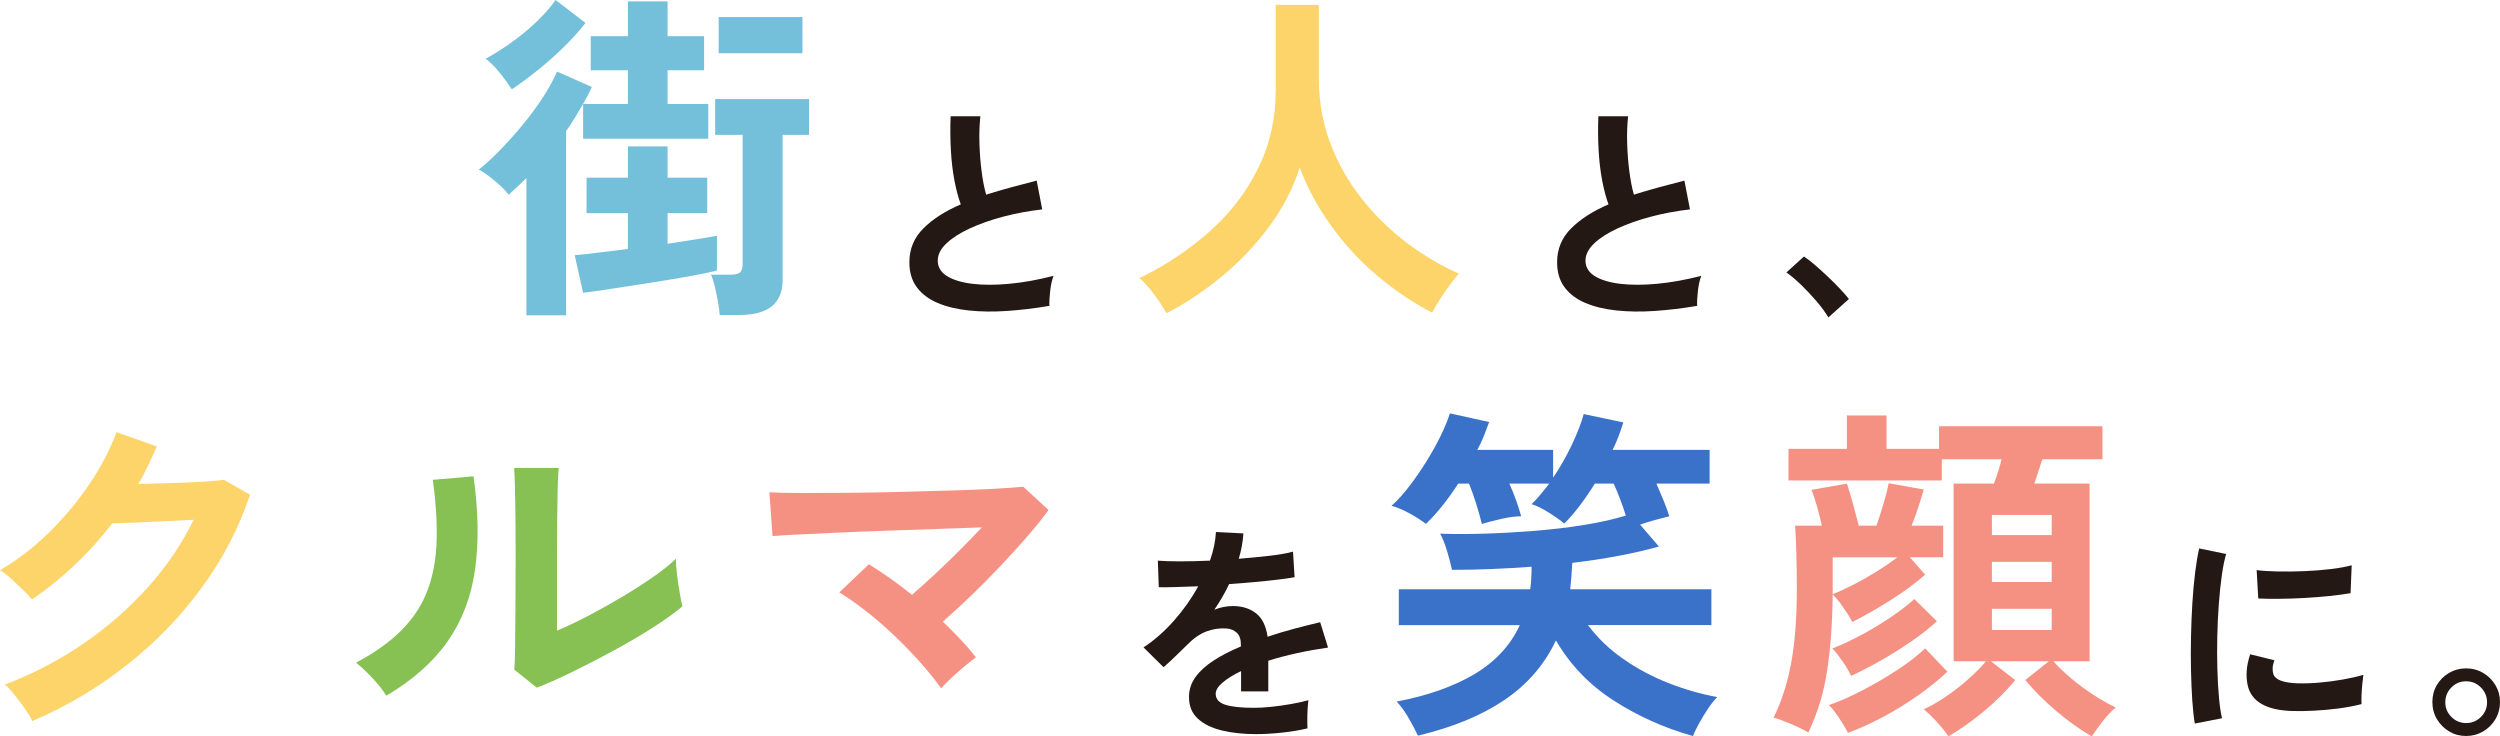<?xml version="1.0" encoding="UTF-8"?><svg id="b" xmlns="http://www.w3.org/2000/svg" width="747.8" height="220.26" viewBox="0 0 747.8 220.26"><defs><style>.e{fill:#3a72ca;}.e,.f,.g,.h,.i,.j{stroke-width:0px;}.f{fill:#f59182;}.g{fill:#74bfda;}.h{fill:#231814;}.i{fill:#fcd469;}.k{isolation:isolate;}.j{fill:#87c154;}</style></defs><g id="c"><g id="d" class="k"><g class="k"><path class="g" d="M157.46,94.33v-41.08c-1.73,1.73-3.5,3.4-5.3,4.99-.49-.69-1.25-1.52-2.29-2.5-1.04-.97-2.17-1.92-3.38-2.86-1.21-.94-2.31-1.65-3.28-2.13,2.01-1.59,4.16-3.57,6.45-5.93,2.29-2.36,4.56-4.9,6.81-7.64,2.25-2.74,4.26-5.48,6.03-8.22,1.77-2.74,3.14-5.25,4.11-7.54l10.4,4.58c-.35.83-.75,1.68-1.2,2.55-.45.87-.92,1.72-1.4,2.55h13.42v-10.09h-11.13v-10.19h11.13V.42h11.86v10.4h10.92v10.19h-10.92v10.09h12.17v10.4h-37.44v-10.4c-.76,1.32-1.56,2.65-2.39,4-.83,1.35-1.73,2.72-2.7,4.11v55.12h-11.86ZM153.09,26.73c-.97-1.52-2.15-3.15-3.54-4.89-1.39-1.73-2.81-3.15-4.26-4.26,4.37-2.43,8.39-5.18,12.06-8.27,3.67-3.08,6.62-6.19,8.84-9.31l8.94,6.86c-1.87,2.43-4.06,4.85-6.55,7.28-2.5,2.43-5.08,4.72-7.75,6.86-2.67,2.15-5.25,4.06-7.75,5.72ZM174.41,87.57l-2.5-11.23c1.59-.14,3.81-.38,6.66-.73,2.84-.35,5.93-.73,9.26-1.14v-10.71h-12.38v-10.61h12.38v-9.36h11.86v9.36h11.86v10.61h-11.86v9.15c3.19-.48,6.08-.94,8.68-1.35s4.63-.76,6.08-1.04v10.4c-1.6.42-3.69.87-6.29,1.35-2.6.49-5.48.99-8.63,1.51-3.16.52-6.33,1.02-9.52,1.51-3.19.49-6.14.94-8.84,1.35-2.7.42-4.96.73-6.76.94ZM215.28,94.22c-.07-1.11-.24-2.43-.52-3.95-.28-1.53-.59-3.03-.94-4.52-.35-1.49-.73-2.69-1.14-3.59h5.82c1.39,0,2.34-.22,2.86-.68.52-.45.78-1.33.78-2.65v-38.48h-8.22v-10.71h28.08v10.71h-7.9v43.37c0,7-4.3,10.5-12.9,10.5h-5.93ZM214.97,15.91V5.1h25.06v10.82h-25.06Z"/></g><g class="k"><path class="h" d="M313.88,91.49c-4.32.74-8.53,1.24-12.63,1.52-4.09.28-7.91.23-11.45-.14s-6.65-1.12-9.31-2.24c-2.67-1.13-4.75-2.69-6.24-4.69-1.5-2-2.24-4.5-2.24-7.49,0-3.96,1.39-7.32,4.17-10.11s6.52-5.19,11.21-7.21c-.74-1.98-1.37-4.36-1.9-7.14-.53-2.78-.89-5.82-1.07-9.11-.18-3.29-.21-6.66-.07-10.11h8.9c-.28,2.53-.37,5.26-.28,8.18.09,2.92.31,5.72.66,8.38.34,2.67.79,4.97,1.35,6.9,2.3-.74,4.73-1.45,7.28-2.14,2.55-.69,5.16-1.38,7.83-2.07l1.66,8.62c-4.05.46-7.93,1.18-11.66,2.17-3.73.99-7.06,2.16-10,3.52-2.94,1.36-5.28,2.85-7,4.49-1.73,1.63-2.59,3.35-2.59,5.14,0,1.93.92,3.47,2.76,4.62,1.84,1.15,4.37,1.92,7.59,2.31s6.91.39,11.08,0c4.16-.39,8.57-1.18,13.21-2.38-.46,1.15-.79,2.62-1,4.42s-.29,3.31-.24,4.55Z"/></g><g class="k"><path class="i" d="M348.93,93.7c-.97-1.73-2.18-3.59-3.64-5.56-1.46-1.98-2.95-3.62-4.47-4.94,7.7-3.74,14.63-8.34,20.8-13.78,6.17-5.44,11.04-11.73,14.61-18.88,3.57-7.14,5.36-15.01,5.36-23.61V1.46h12.9v21.94c0,6.93,1.14,13.42,3.43,19.45,2.29,6.03,5.41,11.54,9.36,16.54,3.95,4.99,8.42,9.38,13.42,13.16,4.99,3.78,10.23,6.88,15.7,9.31-1.32,1.46-2.76,3.33-4.32,5.62-1.56,2.29-2.79,4.3-3.69,6.03-5.89-3.05-11.44-6.79-16.64-11.23-5.2-4.44-9.76-9.39-13.68-14.87-3.92-5.48-7.02-11.23-9.31-17.26-2.01,6.24-5.03,12.08-9.05,17.52-4.02,5.44-8.67,10.37-13.94,14.77-5.27,4.4-10.89,8.16-16.85,11.28Z"/></g><g class="k"><path class="h" d="M507.64,91.49c-4.32.74-8.53,1.24-12.63,1.52-4.1.28-7.91.23-11.46-.14-3.54-.37-6.65-1.12-9.31-2.24s-4.75-2.69-6.24-4.69c-1.5-2-2.24-4.5-2.24-7.49,0-3.96,1.39-7.32,4.17-10.11,2.78-2.78,6.52-5.19,11.21-7.21-.74-1.98-1.37-4.36-1.9-7.14s-.89-5.82-1.07-9.11c-.18-3.29-.21-6.66-.07-10.11h8.9c-.28,2.53-.37,5.26-.28,8.18.09,2.92.31,5.72.66,8.38.35,2.67.79,4.97,1.35,6.9,2.3-.74,4.73-1.45,7.28-2.14,2.55-.69,5.16-1.38,7.83-2.07l1.66,8.62c-4.05.46-7.94,1.18-11.66,2.17-3.73.99-7.06,2.16-10,3.52-2.95,1.36-5.28,2.85-7,4.49s-2.59,3.35-2.59,5.14c0,1.93.92,3.47,2.76,4.62,1.84,1.15,4.37,1.92,7.59,2.31s6.91.39,11.08,0c4.16-.39,8.57-1.18,13.21-2.38-.46,1.15-.79,2.62-1,4.42s-.29,3.31-.24,4.55Z"/><path class="h" d="M546.9,94.94c-.87-1.47-2.04-3.06-3.48-4.76-1.45-1.7-2.97-3.32-4.55-4.86-1.59-1.54-3.09-2.82-4.52-3.83l5.24-4.76c1.06.69,2.21,1.58,3.45,2.66,1.24,1.08,2.51,2.23,3.79,3.45,1.29,1.22,2.47,2.4,3.55,3.55,1.08,1.15,1.97,2.16,2.66,3.04l-6.14,5.52Z"/></g><g class="k"><path class="i" d="M9.67,215.69c-.49-1.04-1.21-2.25-2.18-3.64-.97-1.39-1.99-2.76-3.07-4.11-1.08-1.35-2.06-2.41-2.96-3.17,8.39-3.19,16.21-7.26,23.45-12.22,7.24-4.96,13.69-10.59,19.34-16.9,5.65-6.31,10.21-13.03,13.68-20.18-2.91.14-6.02.3-9.31.47-3.29.17-6.29.31-9,.42-2.7.1-4.72.16-6.03.16-3.4,4.44-7.12,8.58-11.18,12.43s-8.34,7.3-12.84,10.35c-.62-.76-1.51-1.7-2.65-2.81-1.14-1.11-2.32-2.22-3.54-3.33-1.21-1.11-2.34-1.98-3.38-2.6,5.13-2.98,9.98-6.71,14.56-11.18,4.58-4.47,8.63-9.32,12.17-14.56,3.54-5.23,6.24-10.42,8.11-15.55l12.06,4.26c-.83,1.94-1.7,3.85-2.6,5.72-.9,1.87-1.87,3.71-2.91,5.51,2.98-.07,6.22-.16,9.72-.26,3.5-.1,6.71-.24,9.62-.42,2.91-.17,4.99-.36,6.24-.57l7.8,4.47c-3.26,9.85-8.06,19.1-14.4,27.77-6.34,8.67-13.83,16.4-22.46,23.19-8.63,6.8-18.04,12.38-28.24,16.74Z"/></g><g class="k"><path class="j" d="M115.54,208.1c-.9-1.52-2.25-3.26-4.06-5.2-1.8-1.94-3.47-3.5-4.99-4.68,5.75-3.05,10.38-6.38,13.88-9.98,3.5-3.6,6.05-7.61,7.64-12.01,1.59-4.4,2.46-9.31,2.6-14.72.14-5.41-.24-11.4-1.14-17.99l12.17-1.04c1.46,10.4,1.61,19.67.47,27.82-1.14,8.15-3.87,15.31-8.16,21.48-4.3,6.17-10.44,11.61-18.41,16.33ZM160.58,205.7l-6.76-5.41c.14-1.11.22-3.4.26-6.86.03-3.47.07-7.59.1-12.38.03-4.78.05-9.64.05-14.56,0-6.1-.04-11.4-.1-15.91-.07-4.51-.17-8.04-.31-10.61h13.31c-.14,1.25-.24,3.24-.31,5.98-.07,2.74-.12,5.88-.16,9.41-.04,3.54-.05,7.07-.05,10.61v22.67c2.98-1.25,6.19-2.77,9.62-4.58,3.43-1.8,6.83-3.71,10.19-5.72,3.36-2.01,6.43-3.99,9.2-5.93,2.77-1.94,4.96-3.71,6.55-5.3,0,1.32.12,2.95.36,4.89.24,1.94.52,3.8.83,5.56.31,1.77.57,3.03.78,3.8-2.29,1.94-5.29,4.09-9,6.45-3.71,2.36-7.68,4.68-11.91,6.97-4.23,2.29-8.34,4.4-12.32,6.34-3.99,1.94-7.44,3.47-10.35,4.58Z"/></g><g class="k"><path class="f" d="M281.53,205.91c-1.73-2.43-3.81-5.01-6.24-7.75-2.43-2.74-5.03-5.42-7.8-8.06-2.77-2.63-5.58-5.06-8.42-7.28-2.84-2.22-5.51-4.09-8.01-5.62l8.84-8.42c2.01,1.25,4.12,2.65,6.34,4.21,2.22,1.56,4.4,3.21,6.55,4.94,2.08-1.8,4.35-3.85,6.81-6.14,2.46-2.29,4.9-4.64,7.33-7.07,2.43-2.43,4.68-4.75,6.76-6.97-3.95.14-8.37.29-13.26.47-4.89.17-9.88.35-14.98.52-5.1.17-9.95.36-14.56.57-4.61.21-8.67.4-12.17.57-3.5.17-6.05.33-7.64.47l-.94-13.1c2.36.14,5.56.21,9.62.21s8.6-.02,13.62-.05c5.03-.03,10.19-.12,15.5-.26,5.3-.14,10.4-.28,15.29-.42,4.89-.14,9.26-.31,13.1-.52s6.78-.42,8.79-.62l7.59,6.97c-1.66,2.29-3.73,4.85-6.19,7.7-2.46,2.84-5.13,5.79-8.01,8.84-2.88,3.05-5.82,6.03-8.84,8.94-3.02,2.91-5.88,5.55-8.58,7.9,1.87,1.8,3.66,3.61,5.36,5.41,1.7,1.8,3.21,3.57,4.52,5.3-.9.62-2.01,1.49-3.33,2.6-1.32,1.11-2.62,2.25-3.9,3.43-1.28,1.18-2.34,2.25-3.17,3.22Z"/></g><g class="k"><path class="h" d="M375.66,219.59c-3.77,0-7.18-.37-10.21-1.1-3.04-.74-5.43-1.92-7.18-3.55-1.75-1.63-2.62-3.78-2.62-6.45,0-2.21.67-4.22,2-6.04,1.33-1.82,3.17-3.47,5.52-4.97,2.35-1.5,5.01-2.86,8-4.11v-.55c0-1.61-.4-2.79-1.21-3.55-.81-.76-1.83-1.18-3.07-1.28-2.12-.14-4.14.16-6.07.9-1.93.74-3.84,2.07-5.73,4-.55.55-1.27,1.25-2.14,2.1-.87.85-1.75,1.69-2.62,2.52-.87.83-1.63,1.52-2.28,2.07l-6-5.93c3.22-2.12,6.26-4.78,9.11-8,2.85-3.22,5.27-6.65,7.25-10.28-2.58.09-4.92.17-7.04.24-2.12.07-3.7.08-4.76.03l-.28-7.94c1.56.14,3.74.21,6.52.21s5.81-.07,9.07-.21c1.06-3.04,1.66-5.89,1.79-8.56l8.21.41c-.14,2.44-.6,4.97-1.38,7.59,3.4-.28,6.57-.59,9.49-.93,2.92-.34,5.16-.75,6.73-1.21l.48,7.66c-1.29.23-2.97.47-5.04.72-2.07.25-4.36.49-6.87.72-2.51.23-5.07.44-7.69.62-.6,1.29-1.28,2.59-2.04,3.9-.76,1.31-1.55,2.57-2.38,3.76,1.84-.74,3.7-1.1,5.59-1.1,2.71,0,5,.71,6.86,2.14,1.86,1.43,3.02,3.77,3.49,7.04,2.58-.87,5.21-1.67,7.9-2.38,2.69-.71,5.3-1.37,7.83-1.97l2.35,7.59c-3.22.46-6.35,1.02-9.38,1.69-3.04.67-5.87,1.41-8.49,2.24v9.18h-8.14v-6.07c-2.3,1.1-4.14,2.24-5.52,3.42s-2.07,2.29-2.07,3.35c0,1.56.94,2.66,2.83,3.28,1.89.62,4.76.93,8.62.93,1.56,0,3.32-.1,5.28-.31,1.96-.21,3.91-.48,5.87-.83,1.95-.34,3.67-.72,5.14-1.14-.09.6-.17,1.46-.24,2.59-.07,1.13-.1,2.24-.1,3.35s.02,1.93.07,2.48c-2.25.55-4.79.98-7.59,1.28-2.81.3-5.43.45-7.87.45Z"/></g><g class="k"><path class="e" d="M506.38,220.16c-8.6-2.43-16.52-5.98-23.76-10.66-7.25-4.68-12.98-10.66-17.21-17.94-3.4,7.21-8.51,13.14-15.34,17.78-6.83,4.64-15.48,8.22-25.95,10.71-.62-1.39-1.53-3.1-2.7-5.15-1.18-2.05-2.39-3.73-3.64-5.04,9.36-1.8,17.14-4.56,23.35-8.27,6.2-3.71,10.69-8.58,13.47-14.61h-36.19v-10.71h39.31c.14-1.04.24-2.13.31-3.28.07-1.14.1-2.3.1-3.48-8.11.62-16.05.94-23.82.94-.28-1.39-.75-3.19-1.4-5.41-.66-2.22-1.37-4.02-2.13-5.41,3.81.14,8.15.14,13,0,4.85-.14,9.88-.42,15.08-.83,5.2-.42,10.17-1,14.92-1.77,4.75-.76,8.93-1.7,12.53-2.81-.49-1.59-1.06-3.26-1.72-4.99-.66-1.73-1.3-3.26-1.92-4.58h-5.62c-1.46,2.36-2.96,4.56-4.52,6.6-1.56,2.05-3.1,3.83-4.63,5.36-1.04-.9-2.55-1.98-4.52-3.22-1.98-1.25-3.73-2.11-5.25-2.6.9-.83,1.78-1.78,2.65-2.86.87-1.07,1.75-2.17,2.65-3.28h-11.96c.76,1.66,1.46,3.38,2.08,5.15.62,1.77,1.11,3.31,1.46,4.63-1.73,0-3.78.28-6.14.83-2.36.56-4.23,1.04-5.62,1.46-.42-1.73-.97-3.71-1.66-5.93-.69-2.22-1.42-4.26-2.18-6.14h-3.22c-3.19,4.92-6.41,8.94-9.67,12.06-1.32-1.04-2.96-2.1-4.94-3.17-1.98-1.07-3.76-1.82-5.36-2.24,1.73-1.52,3.5-3.47,5.3-5.82,1.8-2.36,3.54-4.87,5.2-7.54,1.66-2.67,3.1-5.27,4.32-7.8,1.21-2.53,2.1-4.7,2.65-6.5l11.75,2.6c-.49,1.32-1.01,2.69-1.56,4.11-.56,1.42-1.21,2.83-1.98,4.21h22.67v8.32c2.15-3.19,4.04-6.52,5.67-9.98,1.63-3.47,2.79-6.48,3.48-9.05l11.86,2.5c-.42,1.32-.88,2.67-1.4,4.06-.52,1.39-1.13,2.77-1.82,4.16h29.02v10.09h-15.91c.76,1.73,1.51,3.5,2.24,5.3.73,1.8,1.26,3.29,1.61,4.47-1.18.28-2.58.64-4.21,1.09-1.63.45-3.14.92-4.52,1.4l5.62,6.55c-3.68,1.04-7.73,1.98-12.17,2.81-4.44.83-9.01,1.53-13.73,2.08-.14,2.77-.35,5.41-.62,7.9h42.22v10.71h-36.92c2.84,3.81,6.34,7.18,10.5,10.09s8.67,5.32,13.52,7.23c4.85,1.91,9.74,3.31,14.66,4.21-.9.9-1.84,2.08-2.81,3.54-.97,1.46-1.86,2.91-2.65,4.37-.8,1.46-1.4,2.7-1.82,3.74Z"/></g><g class="k"><path class="f" d="M540.91,219.12c-1.53-.9-3.28-1.77-5.25-2.6s-3.69-1.46-5.15-1.87c2.43-4.92,4.2-10.43,5.3-16.54,1.11-6.1,1.66-13.48,1.66-22.15,0-3.67-.05-7.26-.16-10.76-.1-3.5-.23-6.15-.36-7.96h8.01c-.35-1.59-.82-3.45-1.4-5.56-.59-2.11-1.16-3.83-1.72-5.15l10.61-1.87c.55,1.6,1.16,3.62,1.82,6.08.66,2.46,1.23,4.63,1.72,6.5h5.3c.62-1.8,1.32-3.97,2.08-6.5.76-2.53,1.28-4.59,1.56-6.19l10.5,1.87c-.42,1.46-.95,3.21-1.61,5.25-.66,2.05-1.34,3.9-2.03,5.56h9.46v9.46h-9.98l4.58,5.2c-2.98,2.64-6.46,5.2-10.45,7.7-3.99,2.5-7.75,4.65-11.28,6.45-.69-1.25-1.63-2.72-2.81-4.42-1.18-1.7-2.22-2.96-3.12-3.8-.07,8.25-.61,15.76-1.61,22.52-1.01,6.76-2.9,13.02-5.67,18.77ZM582.82,220.26c-.83-1.25-1.94-2.64-3.33-4.16-1.39-1.53-2.74-2.84-4.06-3.95,2.01-.9,4.2-2.15,6.55-3.74,2.36-1.59,4.61-3.34,6.76-5.25,2.15-1.91,3.92-3.69,5.3-5.36h-9.67v-53.14h12.06c.42-1.11.83-2.32,1.25-3.64.42-1.32.76-2.53,1.04-3.64h-17.89v6.34h-45.86v-9.46h17.47v-9.98h11.86v9.98h15.7v-6.76h48.88v9.88h-17.99c-.35,1.11-.73,2.31-1.14,3.59-.42,1.28-.83,2.51-1.25,3.69h16.54v53.14h-10.82c1.46,1.66,3.26,3.4,5.41,5.2,2.15,1.8,4.38,3.45,6.71,4.94,2.32,1.49,4.49,2.72,6.5,3.69-1.32,1.11-2.63,2.51-3.95,4.21-1.32,1.7-2.39,3.17-3.22,4.42-3.47-2.01-6.99-4.52-10.56-7.54-3.57-3.02-6.67-6.12-9.31-9.31l7.07-5.62h-17.37l7.28,5.62c-2.57,3.19-5.67,6.29-9.31,9.31-3.64,3.02-7.19,5.53-10.66,7.54ZM552.77,219.22c-.62-1.25-1.53-2.76-2.7-4.52-1.18-1.77-2.18-3.03-3.02-3.8,3.05-1.04,6.38-2.5,9.98-4.37,3.6-1.87,7.11-3.92,10.5-6.14,3.4-2.22,6.17-4.37,8.32-6.45l6.66,6.97c-2.63,2.5-5.67,4.94-9.1,7.33-3.43,2.39-6.93,4.52-10.5,6.4-3.57,1.87-6.95,3.4-10.14,4.58ZM553.7,202.17c-.56-1.25-1.42-2.72-2.6-4.42-1.18-1.7-2.18-2.96-3.02-3.8,2.43-.9,5.15-2.15,8.16-3.74,3.02-1.59,5.98-3.36,8.89-5.3,2.91-1.94,5.41-3.85,7.49-5.72l6.76,6.66c-2.22,2.01-4.78,4.02-7.7,6.03-2.91,2.01-5.93,3.9-9.05,5.67-3.12,1.77-6.1,3.31-8.94,4.63ZM548.19,177.73c1.94-.76,4.06-1.73,6.34-2.91,2.29-1.18,4.58-2.48,6.86-3.9,2.29-1.42,4.33-2.82,6.14-4.21h-19.34v11.02ZM595.82,160.05h17.89v-6.03h-17.89v6.03ZM595.82,174.09h17.89v-6.03h-17.89v6.03ZM595.82,188.44h17.89v-6.34h-17.89v6.34Z"/></g><g class="k"><path class="h" d="M656.51,216.42c-.32-1.89-.58-4.2-.76-6.93-.18-2.74-.31-5.73-.38-8.97-.07-3.24-.07-6.59,0-10.04.07-3.45.21-6.82.41-10.11.21-3.29.48-6.34.83-9.14.35-2.81.75-5.2,1.21-7.18l8.07,1.66c-.51,1.66-.94,3.81-1.31,6.45-.37,2.65-.67,5.54-.9,8.69-.23,3.15-.38,6.38-.45,9.7-.07,3.31-.06,6.53.03,9.66.09,3.13.25,5.96.48,8.49.23,2.53.53,4.58.9,6.14l-8.14,1.59ZM685.83,212.69c-7.96-.23-12.47-2.83-13.52-7.8-.28-1.24-.37-2.62-.28-4.14.09-1.52.44-3.2,1.04-5.04l7.24,1.79c-.32.87-.49,1.66-.52,2.35-.02.69.06,1.31.24,1.86.6,1.66,3.04,2.55,7.31,2.69,2.07.05,4.29-.03,6.66-.24s4.69-.52,6.97-.93,4.27-.87,5.97-1.38c-.09.64-.2,1.52-.31,2.62-.12,1.1-.2,2.22-.24,3.35-.05,1.13-.05,2.06,0,2.79-2.16.55-4.47.99-6.93,1.31-2.46.32-4.88.54-7.25.66-2.37.12-4.5.15-6.38.1ZM675.49,179.02l-.48-8.49c1.75.23,3.89.37,6.42.41,2.53.05,5.16.01,7.9-.1,2.74-.11,5.36-.32,7.87-.62,2.51-.3,4.59-.68,6.24-1.14l-.34,8.35c-1.84.32-3.98.61-6.42.86-2.44.25-4.96.45-7.55.59-2.6.14-5.08.22-7.45.24-2.37.02-4.43-.01-6.17-.1Z"/><path class="h" d="M737.65,220.15c-1.84,0-3.52-.45-5.04-1.35-1.52-.9-2.74-2.12-3.66-3.66-.92-1.54-1.38-3.25-1.38-5.14s.45-3.59,1.35-5.11c.9-1.52,2.12-2.73,3.66-3.62,1.54-.9,3.23-1.35,5.07-1.35s3.6.46,5.14,1.38c1.54.92,2.76,2.14,3.66,3.66.9,1.52,1.35,3.2,1.35,5.04s-.46,3.6-1.38,5.14c-.92,1.54-2.15,2.76-3.69,3.66-1.54.9-3.23,1.35-5.07,1.35ZM737.65,216.28c1.75,0,3.23-.61,4.45-1.83,1.22-1.22,1.83-2.68,1.83-4.38s-.61-3.17-1.83-4.42c-1.22-1.24-2.7-1.86-4.45-1.86s-3.16.61-4.38,1.83c-1.22,1.22-1.83,2.7-1.83,4.45s.61,3.16,1.83,4.38c1.22,1.22,2.68,1.83,4.38,1.83Z"/></g></g></g></svg>